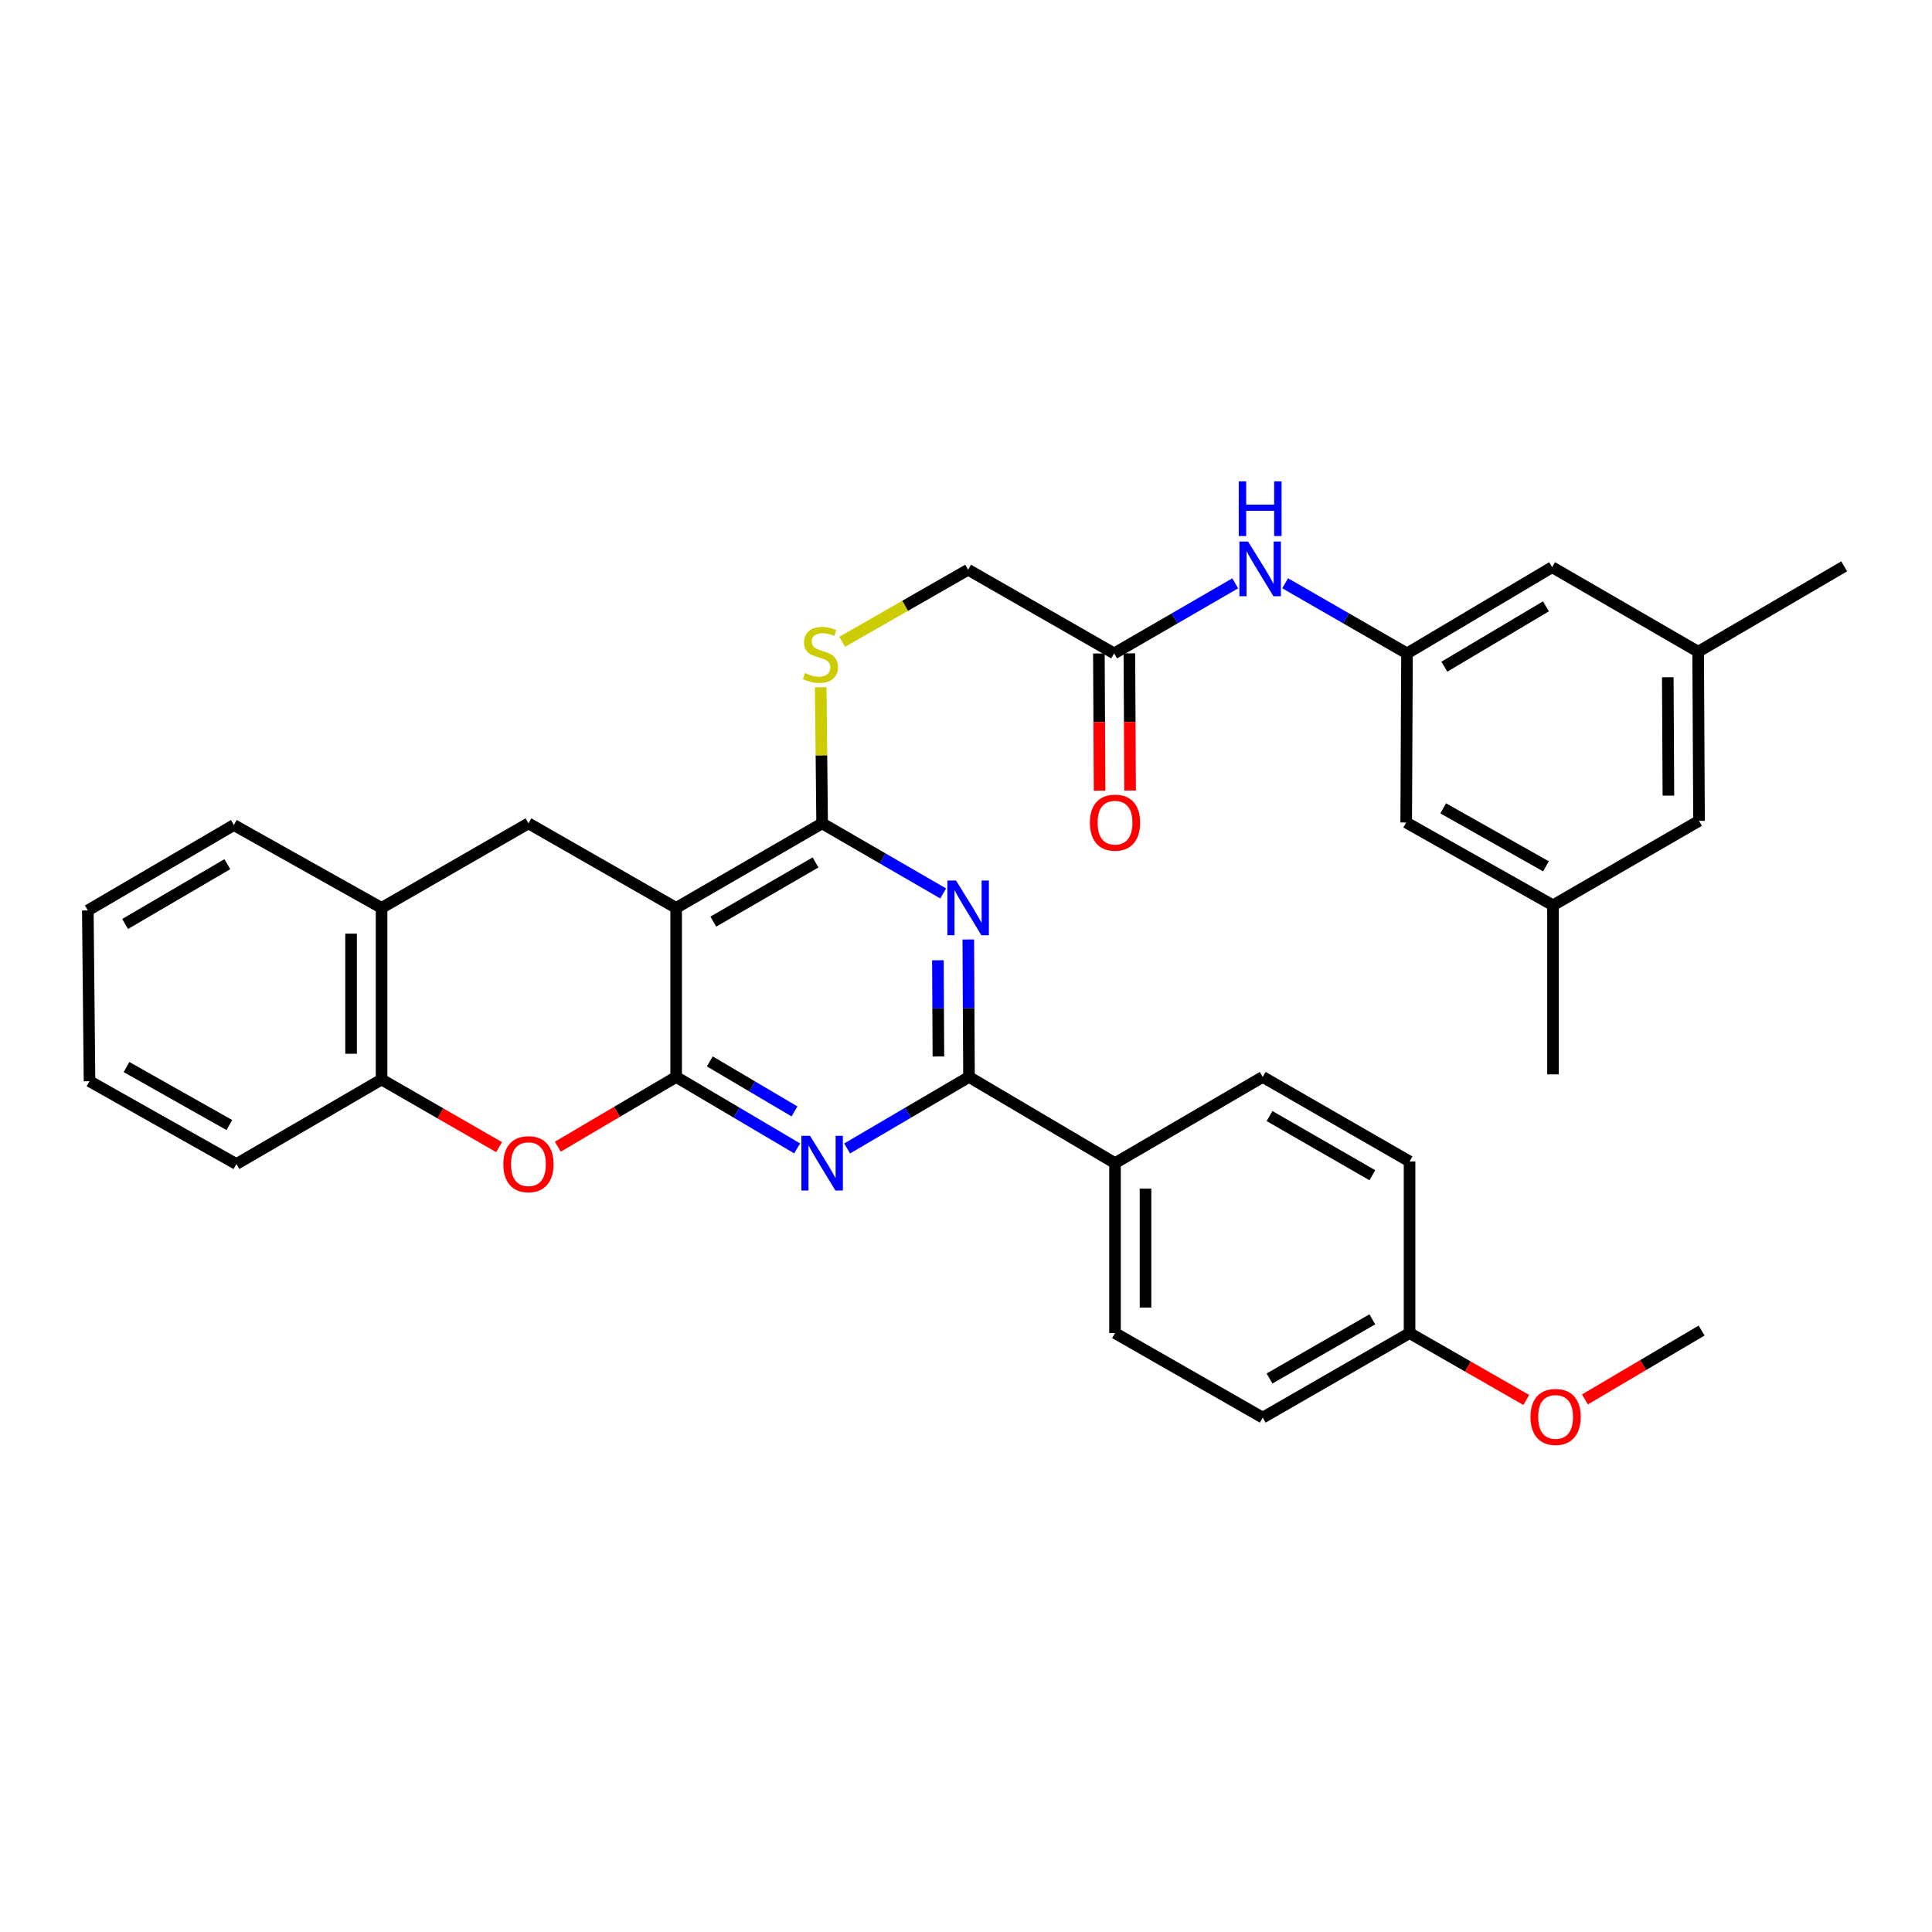 <?xml version='1.0' encoding='iso-8859-1'?>
<svg version='1.1' baseProfile='full'
              xmlns='http://www.w3.org/2000/svg'
                      xmlns:rdkit='http://www.rdkit.org/xml'
                      xmlns:xlink='http://www.w3.org/1999/xlink'
                  xml:space='preserve'
width='1000px' height='1000px' viewBox='0 0 1000 1000'>
<!-- END OF HEADER -->
<rect style='opacity:1.0;fill:#FFFFFF;stroke:none' width='1000' height='1000' x='0' y='0'> </rect>
<path class='bond-0' d='M 349.97,557.425 L 349.97,469.929' style='fill:none;fill-rule:evenodd;stroke:#000000;stroke-width:6px;stroke-linecap:butt;stroke-linejoin:miter;stroke-opacity:1' />
<path class='bond-1' d='M 349.97,557.425 L 381.283,575.914' style='fill:none;fill-rule:evenodd;stroke:#000000;stroke-width:6px;stroke-linecap:butt;stroke-linejoin:miter;stroke-opacity:1' />
<path class='bond-1' d='M 381.283,575.914 L 412.595,594.404' style='fill:none;fill-rule:evenodd;stroke:#0000FF;stroke-width:6px;stroke-linecap:butt;stroke-linejoin:miter;stroke-opacity:1' />
<path class='bond-1' d='M 367.391,549.377 L 389.31,562.32' style='fill:none;fill-rule:evenodd;stroke:#000000;stroke-width:6px;stroke-linecap:butt;stroke-linejoin:miter;stroke-opacity:1' />
<path class='bond-1' d='M 389.31,562.32 L 411.228,575.263' style='fill:none;fill-rule:evenodd;stroke:#0000FF;stroke-width:6px;stroke-linecap:butt;stroke-linejoin:miter;stroke-opacity:1' />
<path class='bond-5' d='M 349.97,557.425 L 319.357,575.474' style='fill:none;fill-rule:evenodd;stroke:#000000;stroke-width:6px;stroke-linecap:butt;stroke-linejoin:miter;stroke-opacity:1' />
<path class='bond-5' d='M 319.357,575.474 L 288.744,593.524' style='fill:none;fill-rule:evenodd;stroke:#FF0000;stroke-width:6px;stroke-linecap:butt;stroke-linejoin:miter;stroke-opacity:1' />
<path class='bond-3' d='M 349.97,469.929 L 425.529,426.172' style='fill:none;fill-rule:evenodd;stroke:#000000;stroke-width:6px;stroke-linecap:butt;stroke-linejoin:miter;stroke-opacity:1' />
<path class='bond-3' d='M 369.215,477.027 L 422.106,446.398' style='fill:none;fill-rule:evenodd;stroke:#000000;stroke-width:6px;stroke-linecap:butt;stroke-linejoin:miter;stroke-opacity:1' />
<path class='bond-6' d='M 349.97,469.929 L 273.525,426.172' style='fill:none;fill-rule:evenodd;stroke:#000000;stroke-width:6px;stroke-linecap:butt;stroke-linejoin:miter;stroke-opacity:1' />
<path class='bond-4' d='M 438.472,594.444 L 470.012,575.934' style='fill:none;fill-rule:evenodd;stroke:#0000FF;stroke-width:6px;stroke-linecap:butt;stroke-linejoin:miter;stroke-opacity:1' />
<path class='bond-4' d='M 470.012,575.934 L 501.552,557.425' style='fill:none;fill-rule:evenodd;stroke:#000000;stroke-width:6px;stroke-linecap:butt;stroke-linejoin:miter;stroke-opacity:1' />
<path class='bond-2' d='M 501.189,486.276 L 501.371,521.85' style='fill:none;fill-rule:evenodd;stroke:#0000FF;stroke-width:6px;stroke-linecap:butt;stroke-linejoin:miter;stroke-opacity:1' />
<path class='bond-2' d='M 501.371,521.85 L 501.552,557.425' style='fill:none;fill-rule:evenodd;stroke:#000000;stroke-width:6px;stroke-linecap:butt;stroke-linejoin:miter;stroke-opacity:1' />
<path class='bond-2' d='M 485.456,497.029 L 485.584,521.931' style='fill:none;fill-rule:evenodd;stroke:#0000FF;stroke-width:6px;stroke-linecap:butt;stroke-linejoin:miter;stroke-opacity:1' />
<path class='bond-2' d='M 485.584,521.931 L 485.711,546.833' style='fill:none;fill-rule:evenodd;stroke:#000000;stroke-width:6px;stroke-linecap:butt;stroke-linejoin:miter;stroke-opacity:1' />
<path class='bond-34' d='M 488.182,462.447 L 456.855,444.31' style='fill:none;fill-rule:evenodd;stroke:#0000FF;stroke-width:6px;stroke-linecap:butt;stroke-linejoin:miter;stroke-opacity:1' />
<path class='bond-34' d='M 456.855,444.31 L 425.529,426.172' style='fill:none;fill-rule:evenodd;stroke:#000000;stroke-width:6px;stroke-linecap:butt;stroke-linejoin:miter;stroke-opacity:1' />
<path class='bond-9' d='M 425.529,426.172 L 425.172,390.946' style='fill:none;fill-rule:evenodd;stroke:#000000;stroke-width:6px;stroke-linecap:butt;stroke-linejoin:miter;stroke-opacity:1' />
<path class='bond-9' d='M 425.172,390.946 L 424.816,355.719' style='fill:none;fill-rule:evenodd;stroke:#CCCC00;stroke-width:6px;stroke-linecap:butt;stroke-linejoin:miter;stroke-opacity:1' />
<path class='bond-12' d='M 501.552,557.425 L 577.129,602.041' style='fill:none;fill-rule:evenodd;stroke:#000000;stroke-width:6px;stroke-linecap:butt;stroke-linejoin:miter;stroke-opacity:1' />
<path class='bond-7' d='M 258.333,593.754 L 227.917,576.251' style='fill:none;fill-rule:evenodd;stroke:#FF0000;stroke-width:6px;stroke-linecap:butt;stroke-linejoin:miter;stroke-opacity:1' />
<path class='bond-7' d='M 227.917,576.251 L 197.502,558.749' style='fill:none;fill-rule:evenodd;stroke:#000000;stroke-width:6px;stroke-linecap:butt;stroke-linejoin:miter;stroke-opacity:1' />
<path class='bond-35' d='M 273.525,426.172 L 197.502,469.929' style='fill:none;fill-rule:evenodd;stroke:#000000;stroke-width:6px;stroke-linecap:butt;stroke-linejoin:miter;stroke-opacity:1' />
<path class='bond-8' d='M 197.502,558.749 L 197.502,469.929' style='fill:none;fill-rule:evenodd;stroke:#000000;stroke-width:6px;stroke-linecap:butt;stroke-linejoin:miter;stroke-opacity:1' />
<path class='bond-8' d='M 181.715,545.426 L 181.715,483.252' style='fill:none;fill-rule:evenodd;stroke:#000000;stroke-width:6px;stroke-linecap:butt;stroke-linejoin:miter;stroke-opacity:1' />
<path class='bond-27' d='M 197.502,558.749 L 122.355,602.497' style='fill:none;fill-rule:evenodd;stroke:#000000;stroke-width:6px;stroke-linecap:butt;stroke-linejoin:miter;stroke-opacity:1' />
<path class='bond-28' d='M 197.502,469.929 L 121.04,427.041' style='fill:none;fill-rule:evenodd;stroke:#000000;stroke-width:6px;stroke-linecap:butt;stroke-linejoin:miter;stroke-opacity:1' />
<path class='bond-17' d='M 435.925,332.194 L 468.515,313.544' style='fill:none;fill-rule:evenodd;stroke:#CCCC00;stroke-width:6px;stroke-linecap:butt;stroke-linejoin:miter;stroke-opacity:1' />
<path class='bond-17' d='M 468.515,313.544 L 501.105,294.894' style='fill:none;fill-rule:evenodd;stroke:#000000;stroke-width:6px;stroke-linecap:butt;stroke-linejoin:miter;stroke-opacity:1' />
<path class='bond-10' d='M 728.264,338.203 L 696.727,320.051' style='fill:none;fill-rule:evenodd;stroke:#000000;stroke-width:6px;stroke-linecap:butt;stroke-linejoin:miter;stroke-opacity:1' />
<path class='bond-10' d='M 696.727,320.051 L 665.19,301.899' style='fill:none;fill-rule:evenodd;stroke:#0000FF;stroke-width:6px;stroke-linecap:butt;stroke-linejoin:miter;stroke-opacity:1' />
<path class='bond-20' d='M 728.264,338.203 L 727.843,425.725' style='fill:none;fill-rule:evenodd;stroke:#000000;stroke-width:6px;stroke-linecap:butt;stroke-linejoin:miter;stroke-opacity:1' />
<path class='bond-21' d='M 728.264,338.203 L 803.384,293.578' style='fill:none;fill-rule:evenodd;stroke:#000000;stroke-width:6px;stroke-linecap:butt;stroke-linejoin:miter;stroke-opacity:1' />
<path class='bond-21' d='M 747.595,345.082 L 800.179,313.845' style='fill:none;fill-rule:evenodd;stroke:#000000;stroke-width:6px;stroke-linecap:butt;stroke-linejoin:miter;stroke-opacity:1' />
<path class='bond-11' d='M 576.673,338.203 L 501.105,294.894' style='fill:none;fill-rule:evenodd;stroke:#000000;stroke-width:6px;stroke-linecap:butt;stroke-linejoin:miter;stroke-opacity:1' />
<path class='bond-13' d='M 576.673,338.203 L 608.004,320.069' style='fill:none;fill-rule:evenodd;stroke:#000000;stroke-width:6px;stroke-linecap:butt;stroke-linejoin:miter;stroke-opacity:1' />
<path class='bond-13' d='M 608.004,320.069 L 639.334,301.935' style='fill:none;fill-rule:evenodd;stroke:#0000FF;stroke-width:6px;stroke-linecap:butt;stroke-linejoin:miter;stroke-opacity:1' />
<path class='bond-14' d='M 568.779,338.244 L 568.964,373.751' style='fill:none;fill-rule:evenodd;stroke:#000000;stroke-width:6px;stroke-linecap:butt;stroke-linejoin:miter;stroke-opacity:1' />
<path class='bond-14' d='M 568.964,373.751 L 569.149,409.258' style='fill:none;fill-rule:evenodd;stroke:#FF0000;stroke-width:6px;stroke-linecap:butt;stroke-linejoin:miter;stroke-opacity:1' />
<path class='bond-14' d='M 584.566,338.162 L 584.751,373.669' style='fill:none;fill-rule:evenodd;stroke:#000000;stroke-width:6px;stroke-linecap:butt;stroke-linejoin:miter;stroke-opacity:1' />
<path class='bond-14' d='M 584.751,373.669 L 584.936,409.176' style='fill:none;fill-rule:evenodd;stroke:#FF0000;stroke-width:6px;stroke-linecap:butt;stroke-linejoin:miter;stroke-opacity:1' />
<path class='bond-18' d='M 577.129,602.041 L 577.129,690.001' style='fill:none;fill-rule:evenodd;stroke:#000000;stroke-width:6px;stroke-linecap:butt;stroke-linejoin:miter;stroke-opacity:1' />
<path class='bond-18' d='M 592.916,615.235 L 592.916,676.807' style='fill:none;fill-rule:evenodd;stroke:#000000;stroke-width:6px;stroke-linecap:butt;stroke-linejoin:miter;stroke-opacity:1' />
<path class='bond-19' d='M 577.129,602.041 L 653.582,557.425' style='fill:none;fill-rule:evenodd;stroke:#000000;stroke-width:6px;stroke-linecap:butt;stroke-linejoin:miter;stroke-opacity:1' />
<path class='bond-15' d='M 803.831,468.587 L 727.843,425.725' style='fill:none;fill-rule:evenodd;stroke:#000000;stroke-width:6px;stroke-linecap:butt;stroke-linejoin:miter;stroke-opacity:1' />
<path class='bond-15' d='M 800.189,448.407 L 746.997,418.404' style='fill:none;fill-rule:evenodd;stroke:#000000;stroke-width:6px;stroke-linecap:butt;stroke-linejoin:miter;stroke-opacity:1' />
<path class='bond-30' d='M 803.831,468.587 L 803.831,556.091' style='fill:none;fill-rule:evenodd;stroke:#000000;stroke-width:6px;stroke-linecap:butt;stroke-linejoin:miter;stroke-opacity:1' />
<path class='bond-38' d='M 803.831,468.587 L 879.416,424.857' style='fill:none;fill-rule:evenodd;stroke:#000000;stroke-width:6px;stroke-linecap:butt;stroke-linejoin:miter;stroke-opacity:1' />
<path class='bond-16' d='M 878.96,337.326 L 803.384,293.578' style='fill:none;fill-rule:evenodd;stroke:#000000;stroke-width:6px;stroke-linecap:butt;stroke-linejoin:miter;stroke-opacity:1' />
<path class='bond-22' d='M 878.96,337.326 L 879.416,424.857' style='fill:none;fill-rule:evenodd;stroke:#000000;stroke-width:6px;stroke-linecap:butt;stroke-linejoin:miter;stroke-opacity:1' />
<path class='bond-22' d='M 863.242,350.538 L 863.561,411.81' style='fill:none;fill-rule:evenodd;stroke:#000000;stroke-width:6px;stroke-linecap:butt;stroke-linejoin:miter;stroke-opacity:1' />
<path class='bond-29' d='M 878.96,337.326 L 954.545,293.14' style='fill:none;fill-rule:evenodd;stroke:#000000;stroke-width:6px;stroke-linecap:butt;stroke-linejoin:miter;stroke-opacity:1' />
<path class='bond-24' d='M 577.129,690.001 L 653.582,733.758' style='fill:none;fill-rule:evenodd;stroke:#000000;stroke-width:6px;stroke-linecap:butt;stroke-linejoin:miter;stroke-opacity:1' />
<path class='bond-25' d='M 653.582,557.425 L 729.588,601.172' style='fill:none;fill-rule:evenodd;stroke:#000000;stroke-width:6px;stroke-linecap:butt;stroke-linejoin:miter;stroke-opacity:1' />
<path class='bond-25' d='M 657.108,577.669 L 710.312,608.293' style='fill:none;fill-rule:evenodd;stroke:#000000;stroke-width:6px;stroke-linecap:butt;stroke-linejoin:miter;stroke-opacity:1' />
<path class='bond-23' d='M 729.588,690.001 L 729.588,601.172' style='fill:none;fill-rule:evenodd;stroke:#000000;stroke-width:6px;stroke-linecap:butt;stroke-linejoin:miter;stroke-opacity:1' />
<path class='bond-26' d='M 729.588,690.001 L 759.792,707.311' style='fill:none;fill-rule:evenodd;stroke:#000000;stroke-width:6px;stroke-linecap:butt;stroke-linejoin:miter;stroke-opacity:1' />
<path class='bond-26' d='M 759.792,707.311 L 789.995,724.621' style='fill:none;fill-rule:evenodd;stroke:#FF0000;stroke-width:6px;stroke-linecap:butt;stroke-linejoin:miter;stroke-opacity:1' />
<path class='bond-37' d='M 729.588,690.001 L 653.582,733.758' style='fill:none;fill-rule:evenodd;stroke:#000000;stroke-width:6px;stroke-linecap:butt;stroke-linejoin:miter;stroke-opacity:1' />
<path class='bond-37' d='M 710.311,682.883 L 657.106,713.512' style='fill:none;fill-rule:evenodd;stroke:#000000;stroke-width:6px;stroke-linecap:butt;stroke-linejoin:miter;stroke-opacity:1' />
<path class='bond-31' d='M 820.367,724.347 L 850.554,706.52' style='fill:none;fill-rule:evenodd;stroke:#FF0000;stroke-width:6px;stroke-linecap:butt;stroke-linejoin:miter;stroke-opacity:1' />
<path class='bond-31' d='M 850.554,706.52 L 880.741,688.694' style='fill:none;fill-rule:evenodd;stroke:#000000;stroke-width:6px;stroke-linecap:butt;stroke-linejoin:miter;stroke-opacity:1' />
<path class='bond-33' d='M 122.355,602.497 L 46.332,559.626' style='fill:none;fill-rule:evenodd;stroke:#000000;stroke-width:6px;stroke-linecap:butt;stroke-linejoin:miter;stroke-opacity:1' />
<path class='bond-33' d='M 118.706,582.315 L 65.49,552.305' style='fill:none;fill-rule:evenodd;stroke:#000000;stroke-width:6px;stroke-linecap:butt;stroke-linejoin:miter;stroke-opacity:1' />
<path class='bond-36' d='M 121.04,427.041 L 45.455,471.245' style='fill:none;fill-rule:evenodd;stroke:#000000;stroke-width:6px;stroke-linecap:butt;stroke-linejoin:miter;stroke-opacity:1' />
<path class='bond-36' d='M 117.672,447.299 L 64.762,478.242' style='fill:none;fill-rule:evenodd;stroke:#000000;stroke-width:6px;stroke-linecap:butt;stroke-linejoin:miter;stroke-opacity:1' />
<path class='bond-32' d='M 45.455,471.245 L 46.332,559.626' style='fill:none;fill-rule:evenodd;stroke:#000000;stroke-width:6px;stroke-linecap:butt;stroke-linejoin:miter;stroke-opacity:1' />
<path  class='atom-2' d='M 419.269 587.881
L 428.549 602.881
Q 429.469 604.361, 430.949 607.041
Q 432.429 609.721, 432.509 609.881
L 432.509 587.881
L 436.269 587.881
L 436.269 616.201
L 432.389 616.201
L 422.429 599.801
Q 421.269 597.881, 420.029 595.681
Q 418.829 593.481, 418.469 592.801
L 418.469 616.201
L 414.789 616.201
L 414.789 587.881
L 419.269 587.881
' fill='#0000FF'/>
<path  class='atom-3' d='M 494.845 455.769
L 504.125 470.769
Q 505.045 472.249, 506.525 474.929
Q 508.005 477.609, 508.085 477.769
L 508.085 455.769
L 511.845 455.769
L 511.845 484.089
L 507.965 484.089
L 498.005 467.689
Q 496.845 465.769, 495.605 463.569
Q 494.405 461.369, 494.045 460.689
L 494.045 484.089
L 490.365 484.089
L 490.365 455.769
L 494.845 455.769
' fill='#0000FF'/>
<path  class='atom-6' d='M 260.525 602.577
Q 260.525 595.777, 263.885 591.977
Q 267.245 588.177, 273.525 588.177
Q 279.805 588.177, 283.165 591.977
Q 286.525 595.777, 286.525 602.577
Q 286.525 609.457, 283.125 613.377
Q 279.725 617.257, 273.525 617.257
Q 267.285 617.257, 263.885 613.377
Q 260.525 609.497, 260.525 602.577
M 273.525 614.057
Q 277.845 614.057, 280.165 611.177
Q 282.525 608.257, 282.525 602.577
Q 282.525 597.017, 280.165 594.217
Q 277.845 591.377, 273.525 591.377
Q 269.205 591.377, 266.845 594.177
Q 264.525 596.977, 264.525 602.577
Q 264.525 608.297, 266.845 611.177
Q 269.205 614.057, 273.525 614.057
' fill='#FF0000'/>
<path  class='atom-10' d='M 416.643 348.371
Q 416.963 348.491, 418.283 349.051
Q 419.603 349.611, 421.043 349.971
Q 422.523 350.291, 423.963 350.291
Q 426.643 350.291, 428.203 349.011
Q 429.763 347.691, 429.763 345.411
Q 429.763 343.851, 428.963 342.891
Q 428.203 341.931, 427.003 341.411
Q 425.803 340.891, 423.803 340.291
Q 421.283 339.531, 419.763 338.811
Q 418.283 338.091, 417.203 336.571
Q 416.163 335.051, 416.163 332.491
Q 416.163 328.931, 418.563 326.731
Q 421.003 324.531, 425.803 324.531
Q 429.083 324.531, 432.803 326.091
L 431.883 329.171
Q 428.483 327.771, 425.923 327.771
Q 423.163 327.771, 421.643 328.931
Q 420.123 330.051, 420.163 332.011
Q 420.163 333.531, 420.923 334.451
Q 421.723 335.371, 422.843 335.891
Q 424.003 336.411, 425.923 337.011
Q 428.483 337.811, 430.003 338.611
Q 431.523 339.411, 432.603 341.051
Q 433.723 342.651, 433.723 345.411
Q 433.723 349.331, 431.083 351.451
Q 428.483 353.531, 424.123 353.531
Q 421.603 353.531, 419.683 352.971
Q 417.803 352.451, 415.563 351.531
L 416.643 348.371
' fill='#CCCC00'/>
<path  class='atom-14' d='M 645.998 280.295
L 655.278 295.295
Q 656.198 296.775, 657.678 299.455
Q 659.158 302.135, 659.238 302.295
L 659.238 280.295
L 662.998 280.295
L 662.998 308.615
L 659.118 308.615
L 649.158 292.215
Q 647.998 290.295, 646.758 288.095
Q 645.558 285.895, 645.198 285.215
L 645.198 308.615
L 641.518 308.615
L 641.518 280.295
L 645.998 280.295
' fill='#0000FF'/>
<path  class='atom-14' d='M 641.178 249.143
L 645.018 249.143
L 645.018 261.183
L 659.498 261.183
L 659.498 249.143
L 663.338 249.143
L 663.338 277.463
L 659.498 277.463
L 659.498 264.383
L 645.018 264.383
L 645.018 277.463
L 641.178 277.463
L 641.178 249.143
' fill='#0000FF'/>
<path  class='atom-15' d='M 564.129 425.805
Q 564.129 419.005, 567.489 415.205
Q 570.849 411.405, 577.129 411.405
Q 583.409 411.405, 586.769 415.205
Q 590.129 419.005, 590.129 425.805
Q 590.129 432.685, 586.729 436.605
Q 583.329 440.485, 577.129 440.485
Q 570.889 440.485, 567.489 436.605
Q 564.129 432.725, 564.129 425.805
M 577.129 437.285
Q 581.449 437.285, 583.769 434.405
Q 586.129 431.485, 586.129 425.805
Q 586.129 420.245, 583.769 417.445
Q 581.449 414.605, 577.129 414.605
Q 572.809 414.605, 570.449 417.405
Q 568.129 420.205, 568.129 425.805
Q 568.129 431.525, 570.449 434.405
Q 572.809 437.285, 577.129 437.285
' fill='#FF0000'/>
<path  class='atom-27' d='M 792.173 733.399
Q 792.173 726.599, 795.533 722.799
Q 798.893 718.999, 805.173 718.999
Q 811.453 718.999, 814.813 722.799
Q 818.173 726.599, 818.173 733.399
Q 818.173 740.279, 814.773 744.199
Q 811.373 748.079, 805.173 748.079
Q 798.933 748.079, 795.533 744.199
Q 792.173 740.319, 792.173 733.399
M 805.173 744.879
Q 809.493 744.879, 811.813 741.999
Q 814.173 739.079, 814.173 733.399
Q 814.173 727.839, 811.813 725.039
Q 809.493 722.199, 805.173 722.199
Q 800.853 722.199, 798.493 724.999
Q 796.173 727.799, 796.173 733.399
Q 796.173 739.119, 798.493 741.999
Q 800.853 744.879, 805.173 744.879
' fill='#FF0000'/>
</svg>
